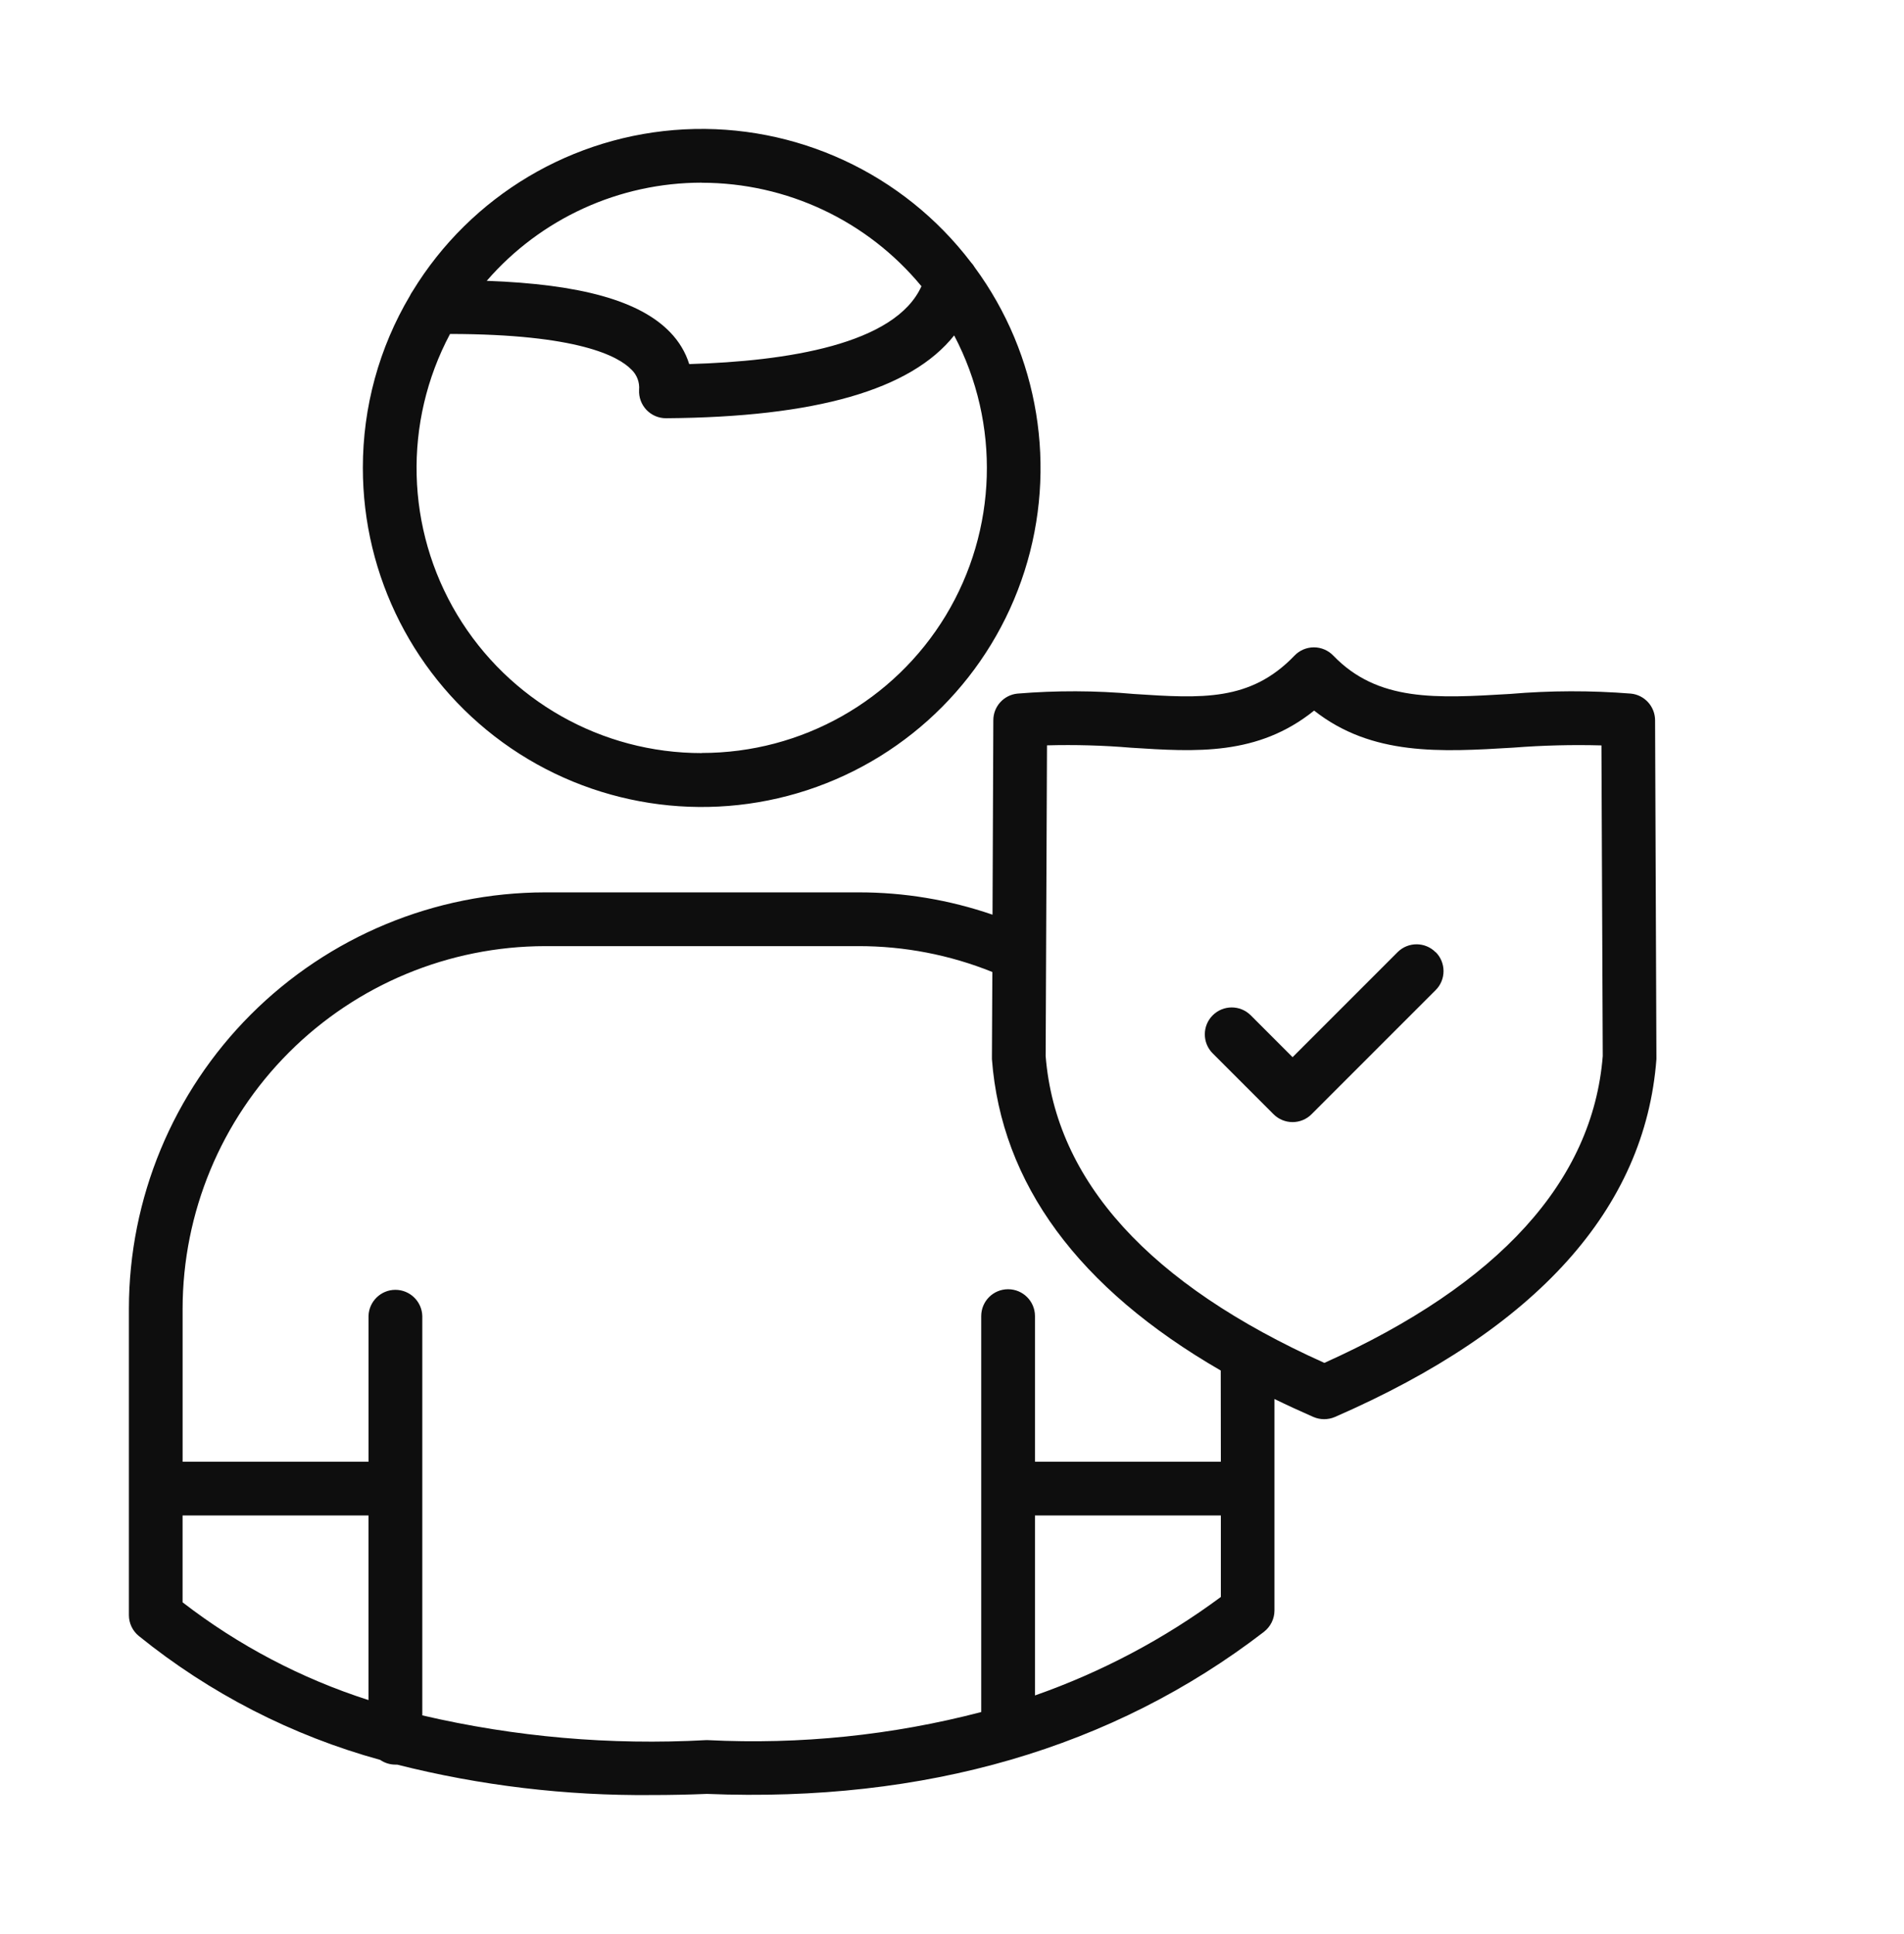 <svg width="64" height="65" viewBox="0 0 64 65" fill="none" xmlns="http://www.w3.org/2000/svg">
<path d="M12.197 15.723C12.195 19.376 13.943 22.807 16.9 24.953C19.857 27.097 23.664 27.692 27.135 26.555C30.607 25.416 33.321 22.684 34.435 19.203C35.547 15.725 34.925 11.923 32.761 8.982C32.727 8.923 32.687 8.869 32.64 8.82C30.364 5.829 26.755 4.155 23 4.348C19.246 4.542 15.828 6.577 13.869 9.786C13.835 9.833 13.806 9.883 13.781 9.937C12.741 11.687 12.195 13.687 12.197 15.723ZM23.587 25.31C20.221 25.313 17.103 23.546 15.368 20.661C13.636 17.776 13.546 14.192 15.127 11.224C19.419 11.229 20.79 11.97 21.226 12.424V12.422C21.41 12.599 21.505 12.851 21.482 13.105C21.469 13.354 21.559 13.595 21.729 13.775C21.9 13.954 22.136 14.056 22.383 14.056H22.39C27.421 14.02 30.616 13.105 32.072 11.274L32.074 11.276C33.634 14.244 33.526 17.814 31.791 20.686C30.054 23.555 26.942 25.308 23.587 25.306L23.587 25.31ZM23.587 6.144V6.142C26.445 6.142 29.153 7.416 30.973 9.62C30.092 11.577 26.443 12.141 23.17 12.236H23.167C23.042 11.835 22.821 11.472 22.529 11.17C21.511 10.11 19.532 9.553 16.361 9.438C18.177 7.342 20.815 6.139 23.587 6.139L23.587 6.144ZM55.633 24.207C55.631 23.744 55.281 23.358 54.822 23.311C53.47 23.203 52.11 23.207 50.76 23.322C48.275 23.47 46.313 23.589 44.817 22.034C44.646 21.857 44.41 21.756 44.165 21.756C43.918 21.756 43.682 21.857 43.513 22.034C42.03 23.58 40.392 23.472 38.125 23.324C36.82 23.207 35.505 23.203 34.197 23.311C33.739 23.358 33.389 23.744 33.389 24.207L33.362 30.741C31.91 30.242 30.387 29.988 28.852 29.991H18.323C14.613 29.995 11.058 31.471 8.434 34.093C5.812 36.716 4.335 40.272 4.333 43.982V54.282C4.333 54.554 4.455 54.81 4.664 54.981C7.052 56.913 9.816 58.331 12.779 59.147C12.93 59.25 13.107 59.306 13.292 59.306H13.35C16.145 60.012 19.024 60.355 21.909 60.328C22.518 60.328 23.136 60.315 23.763 60.29C31.106 60.585 37.406 58.751 42.489 54.841V54.839C42.709 54.668 42.839 54.403 42.839 54.125V47.018C43.262 47.224 43.698 47.424 44.147 47.622H44.149C44.379 47.721 44.639 47.721 44.871 47.622C51.659 44.665 55.297 40.616 55.678 35.597V35.525L55.633 24.207ZM6.137 50.932H12.386V57.136C10.128 56.413 8.013 55.3 6.137 53.851V50.932ZM34.789 56.981V50.932H41.037V53.671C39.132 55.083 37.024 56.197 34.789 56.981ZM41.037 49.126H34.789V44.232C34.789 43.733 34.384 43.329 33.885 43.329C33.386 43.329 32.982 43.733 32.982 44.232V57.539C29.987 58.321 26.89 58.638 23.799 58.483H23.722H23.724C20.525 58.658 17.316 58.379 14.195 57.651V44.23C14.182 43.74 13.78 43.349 13.29 43.349C12.802 43.349 12.4 43.74 12.387 44.23V49.126H6.138V43.983C6.142 40.752 7.428 37.656 9.713 35.37C11.996 33.087 15.092 31.802 18.323 31.798H28.853C30.394 31.795 31.924 32.09 33.356 32.667L33.342 35.525V35.597C33.661 39.785 36.248 43.295 41.033 46.061L41.037 49.126ZM44.513 45.803C38.635 43.163 35.485 39.696 35.148 35.494L35.193 25.05C36.132 25.025 37.074 25.05 38.011 25.129C40.197 25.27 42.275 25.407 44.172 23.882C46.118 25.412 48.432 25.273 50.868 25.127C51.852 25.05 52.841 25.025 53.83 25.052L53.874 35.494C53.537 39.696 50.389 43.163 44.511 45.807L44.513 45.803ZM48.259 31.998H48.257C48.427 32.166 48.522 32.398 48.522 32.638C48.522 32.876 48.427 33.108 48.257 33.276L44.086 37.447C43.918 37.617 43.686 37.712 43.448 37.712C43.208 37.712 42.978 37.617 42.808 37.447L40.763 35.402C40.41 35.049 40.41 34.476 40.763 34.123C41.116 33.77 41.689 33.77 42.042 34.123L43.448 35.53L46.98 31.998C47.335 31.647 47.906 31.649 48.257 32.004L48.259 31.998Z" fill="#0E0E0E"/>
</svg>
